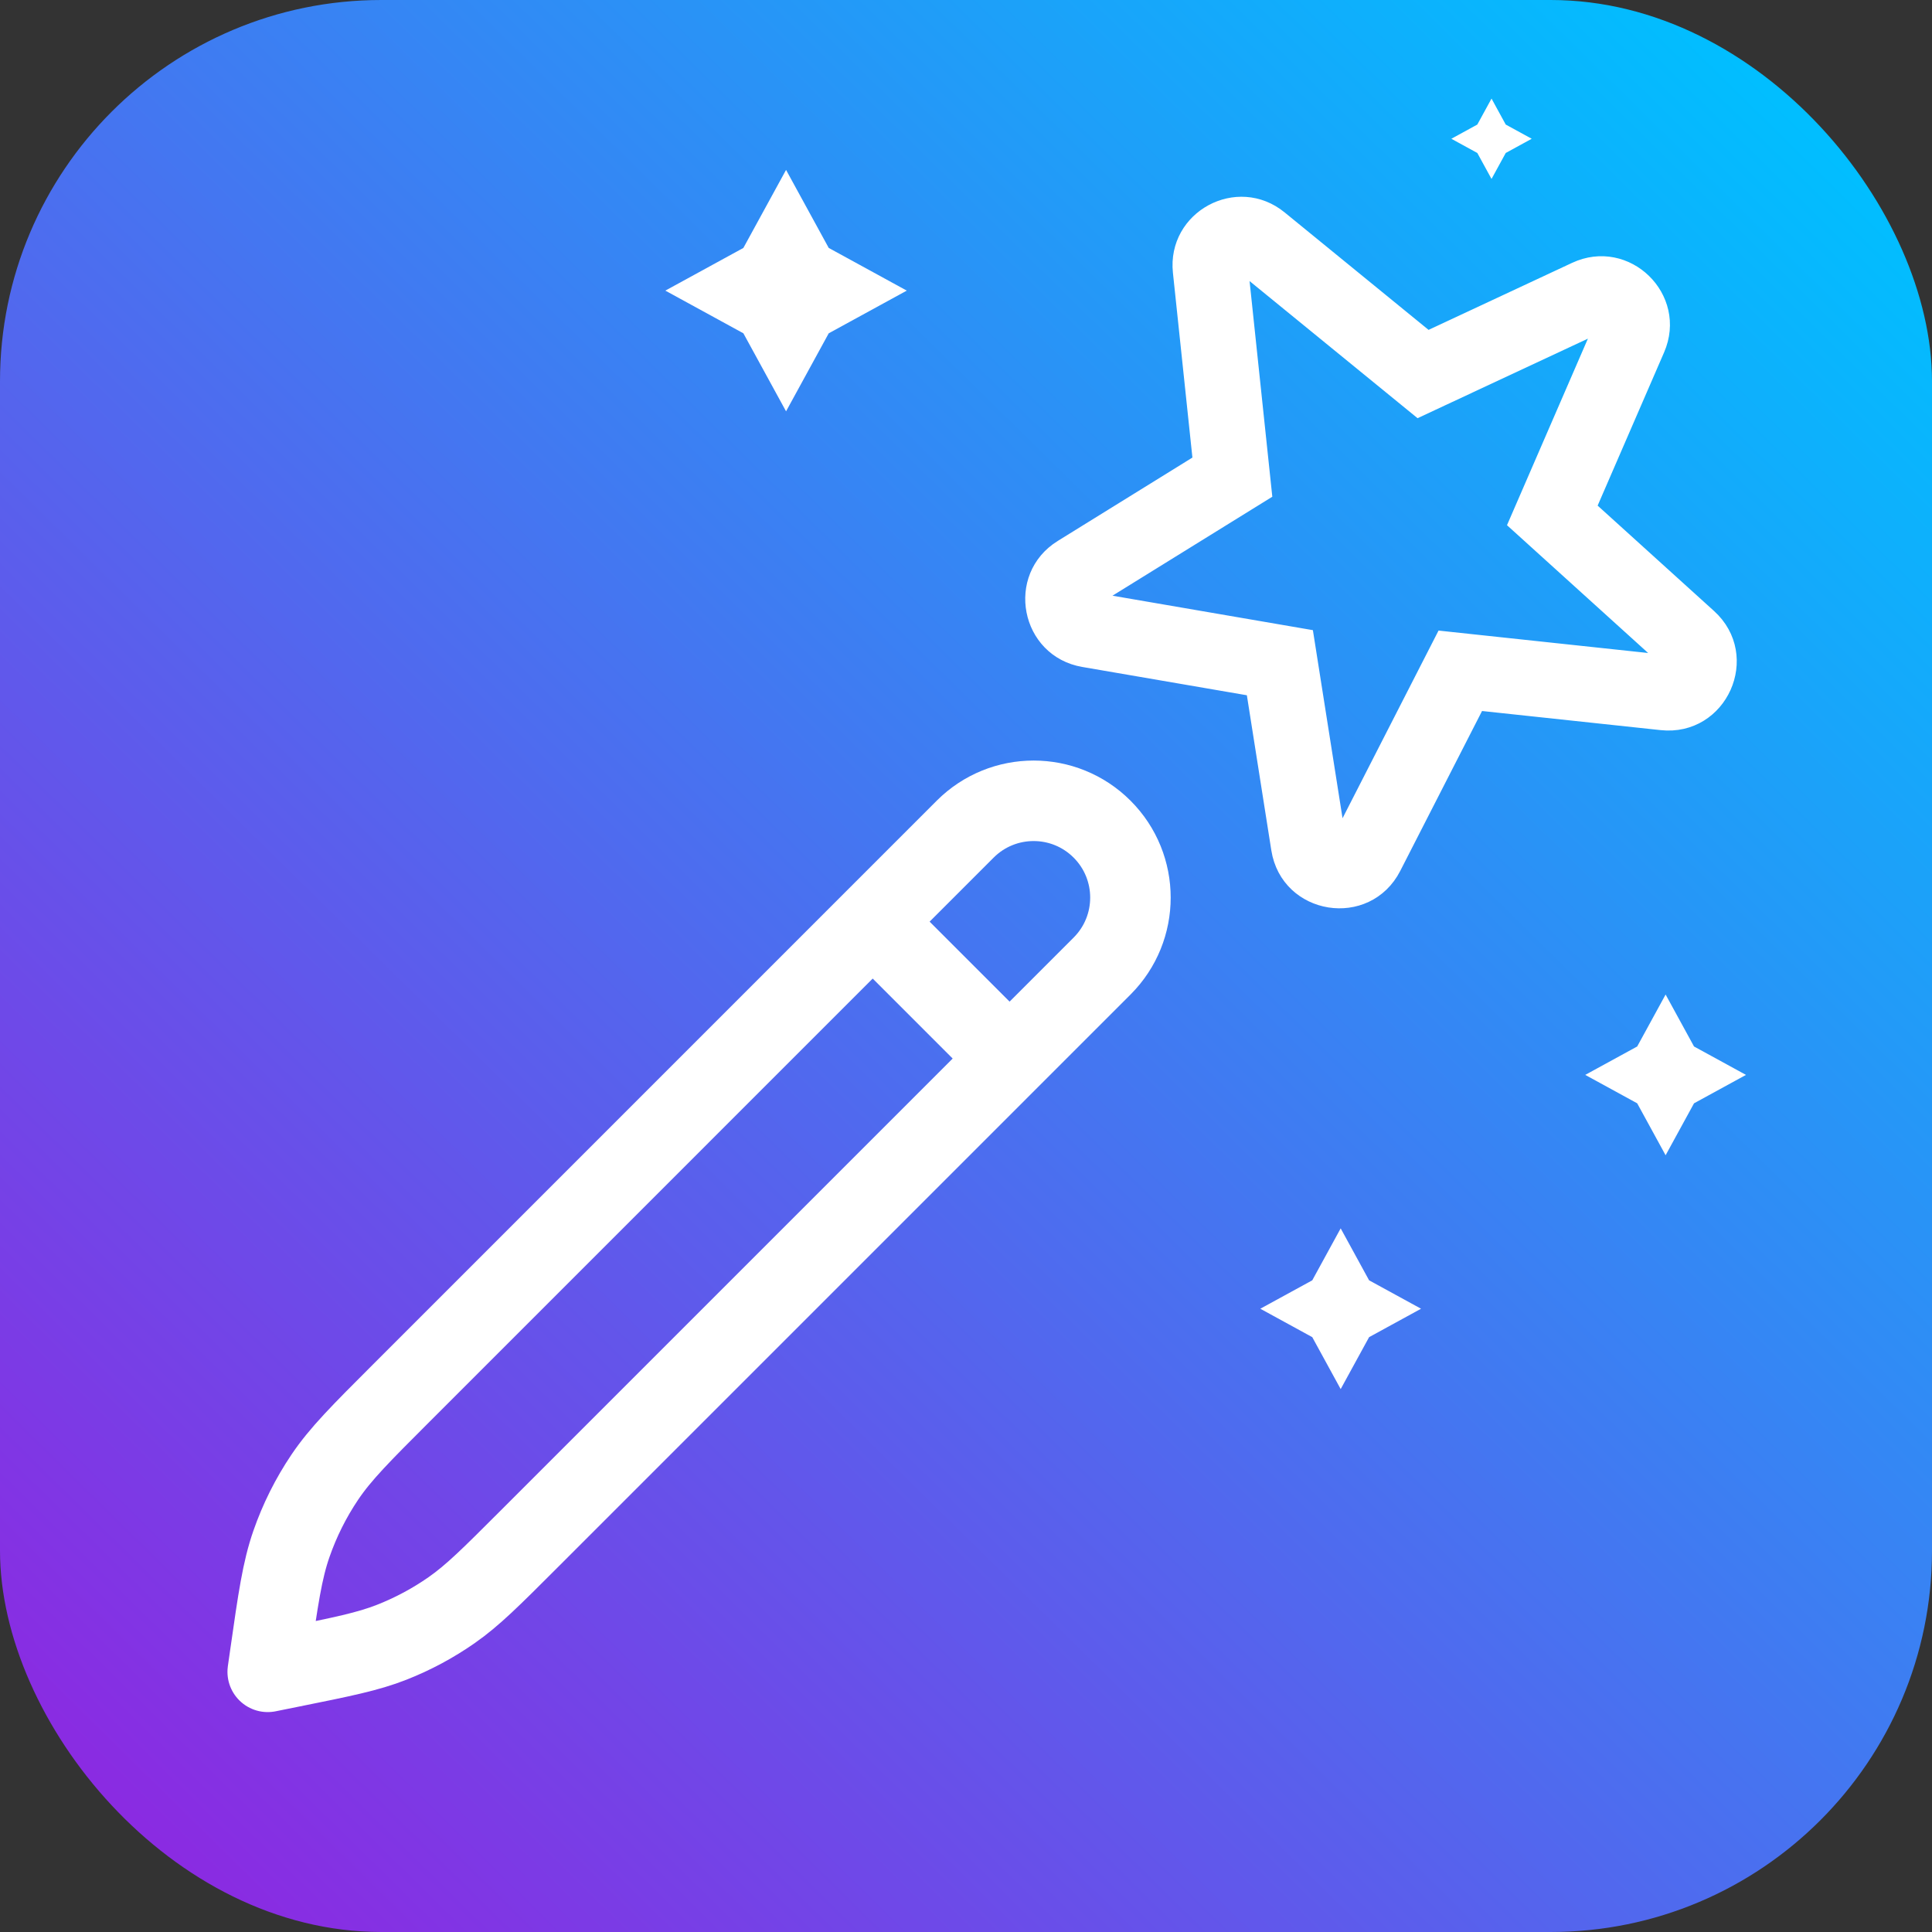 <?xml version="1.0" encoding="UTF-8" standalone="no"?>
<svg
   version="1.1"
   viewBox="0 0 360 360"
   id="svg8"
   sodipodi:docname="logo.svg"
   width="360"
   height="360"
   inkscape:version="1.3.2 (091e20e, 2023-11-25, custom)"
   xmlns:inkscape="http://www.inkscape.org/namespaces/inkscape"
   xmlns:sodipodi="http://sodipodi.sourceforge.net/DTD/sodipodi-0.dtd"
   xmlns:xlink="http://www.w3.org/1999/xlink"
   xmlns="http://www.w3.org/2000/svg"
   xmlns:svg="http://www.w3.org/2000/svg"
   xmlns:rdf="http://www.w3.org/1999/02/22-rdf-syntax-ns#"
   xmlns:cc="http://creativecommons.org/ns#"
   xmlns:dc="http://purl.org/dc/elements/1.1/">
  <rect x="0" y="0" width="360" height="360" fill="#333333" stroke="none"/>
  <defs
     id="defs12">
    <linearGradient
       id="linearGradient2"
       inkscape:collect="always">
      <stop
         id="stop2"
         offset="0"
         style="stop-color:#8a2be2;stop-opacity:1;" />
      <stop
         id="stop1"
         offset="1"
         style="stop-color:#00bfff;stop-opacity:1;" />
    </linearGradient>
    <linearGradient
       inkscape:collect="always"
       xlink:href="#linearGradient2"
       id="linearGradient850"
       x1="48.98"
       y1="296.342"
       x2="290.917"
       y2="50.546"
       gradientUnits="userSpaceOnUse"
       gradientTransform="matrix(1.295,0,0,1.295,-39.251,-45.408)" />
  </defs>
  <sodipodi:namedview
     pagecolor="#ffffff"
     bordercolor="#666666"
     borderopacity="1"
     objecttolerance="10"
     gridtolerance="10"
     guidetolerance="10"
     inkscape:pageopacity="0"
     inkscape:pageshadow="2"
     inkscape:window-width="2560"
     inkscape:window-height="1361"
     id="namedview10"
     showgrid="false"
     inkscape:zoom="0.31216931"
     inkscape:cx="1084.3475"
     inkscape:cy="148.95763"
     inkscape:window-x="1431"
     inkscape:window-y="458"
     inkscape:window-maximized="1"
     inkscape:current-layer="svg8"
     inkscape:showpageshadow="2"
     inkscape:pagecheckerboard="0"
     inkscape:deskcolor="#d1d1d1" />
  <rect
     style="opacity:1;vector-effect:none;fill:url(#linearGradient850);fill-opacity:1;fill-rule:evenodd;stroke:none;stroke-width:0.474;stroke-linecap:butt;stroke-linejoin:miter;stroke-miterlimit:4;stroke-dasharray:none;stroke-dashoffset:0;stroke-opacity:1"
     id="rect821"
     width="360"
     height="360"
     x="0"
     y="0"
     rx="71.053" />
  <path
     d="m 162.614,171.735 25.508,25.509 m -138.239,114.278 0.428,-2.996 c 1.514,-10.6 2.272,-15.9 3.994,-20.848 1.528,-4.391 3.616,-8.567 6.212,-12.423 2.925,-4.347 6.711,-8.133 14.283,-15.704 L 179.848,154.501 c 7.044,-7.044 18.465,-7.044 25.509,0 7.044,7.044 7.044,18.465 0,25.509 L 98.38,286.986 c -6.869,6.869 -10.304,10.304 -14.216,13.035 -3.472,2.424 -7.217,4.433 -11.158,5.984 -4.44,1.748 -9.201,2.708 -18.723,4.629 z"
     stroke="#000000"
     stroke-width="18.037"
     stroke-linecap="round"
     stroke-linejoin="round"
     id="path1"
     style="fill:none;stroke:#ffffff;stroke-width:15;stroke-dasharray:none;stroke-opacity:1" />
  <path
     fill-rule="evenodd"
     clip-rule="evenodd"
     d="m 219.8,50.696 c -1.081,-10.249 10.792,-16.669 18.777,-10.152 l 27.433,22.39 27.447,-12.818 c 9.626,-4.495 19.7,5.303 15.473,15.05 l -12.737,29.372 22.347,20.235 c 8.285,7.501 2.137,21.221 -8.975,20.032 l -34.13,-3.653 -15.632,30.559 c -5.09,9.95 -19.937,7.58 -21.677,-3.459 l -4.695,-29.78 -31.551,-5.426 c -10.47,-1.8 -13.153,-15.595 -4.12,-21.188 l 25.754,-15.947 z m 11.478,-1.21 4.473,42.423 -31.916,19.763 39.708,6.829 5.984,37.954 19.246,-37.623 42.02,4.497 -28.482,-25.79 16.029,-36.964 -34.013,15.884 z"
     fill="#0f0f0f"
     id="path1-0"
     style="fill:#ffffff;fill-opacity:1;stroke:#ffffff;stroke-width:2.5;stroke-dasharray:none;stroke-opacity:1" />
  <polygon
     points="362.946,406.1 382.703,395.294 362.946,384.489 352.14,364.731 341.335,384.489 321.577,395.294 341.335,406.1 352.14,425.856 "
     id="polygon4"
     transform="matrix(0.49,0,0,0.49,77.267,50.169)"
     style="fill:#ffffff;fill-opacity:1" />
  <polygon
     points="352.14,425.856 362.946,406.1 382.703,395.294 362.946,384.489 352.14,364.731 341.335,384.489 321.577,395.294 341.335,406.1 "
     id="polygon4-2"
     transform="matrix(0.736,0,0,0.736,-112.705,-236.784)"
     style="fill:#ffffff;fill-opacity:1" />
  <polygon
     points="352.14,425.856 362.946,406.1 382.703,395.294 362.946,384.489 352.14,364.731 341.335,384.489 321.577,395.294 341.335,406.1 "
     id="polygon4-6"
     transform="matrix(0.49,0,0,0.49,137.813,6.597)"
     style="fill:#ffffff;fill-opacity:1" />
  <polygon
     points="362.946,384.489 352.14,364.731 341.335,384.489 321.577,395.294 341.335,406.1 352.14,425.856 362.946,406.1 382.703,395.294 "
     id="polygon4-7"
     transform="matrix(0.245,0,0,0.245,191.65,-70.99)"
     style="fill:#ffffff;fill-opacity:1" />
</svg>
